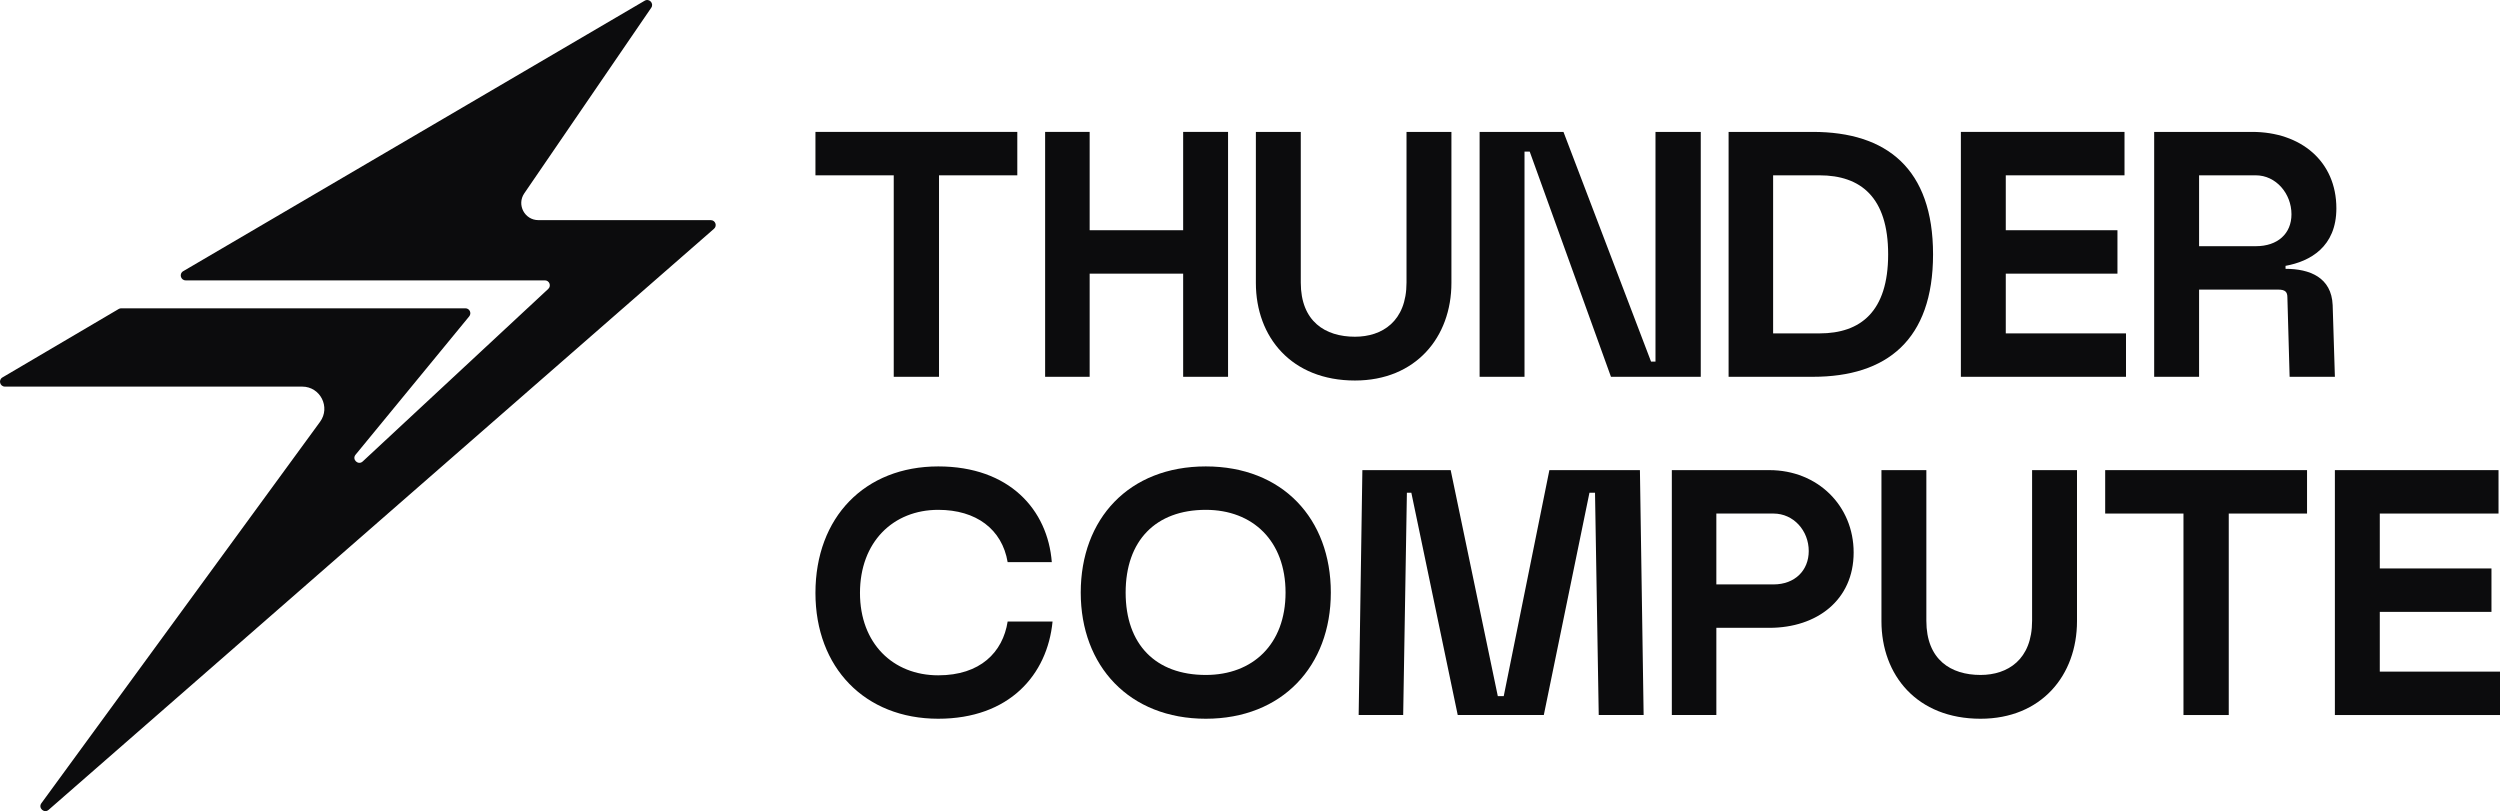 <svg xmlns="http://www.w3.org/2000/svg" id="a" data-name="Layer 1" viewBox="262.53 406.83 874.94 283.87">
  <path d="M488.153,407.08l-161.51,94.66c-1.517.889-.887,3.213.872,3.213h125.714c1.567,0,2.322,1.921,1.175,2.988l-64.929,60.384c-1.575,1.465-3.873-.696-2.507-2.358l39.777-48.42c.925-1.126.124-2.82-1.333-2.82h-120.457c-.308,0-.61.082-.875.238l-40.696,23.956c-1.514.891-.882,3.211.875,3.211h104.027c6.341,0,9.998,7.201,6.257,12.321l-97.528,133.485c-1.214,1.662.977,3.67,2.527,2.317l232.875-203.36c1.2-1.048.459-3.024-1.135-3.024h-60.321c-4.818,0-7.665-5.398-4.945-9.374l44.435-64.955c1.04-1.52-.707-3.393-2.296-2.462Z" fill="#0c0c0d"/>
  <g>
    <polygon points="547.919 452.993 618.562 452.993 618.562 468.189 591.161 468.189 591.161 538.701 575.317 538.701 575.317 468.189 547.917 468.189 547.917 452.993 547.919 452.993" fill="#0c0c0d"/>
    <polygon points="628.299 452.993 643.882 452.993 643.882 487.404 676.607 487.404 676.607 452.993 692.32 452.993 692.32 538.701 676.607 538.701 676.607 502.6 643.882 502.6 643.882 538.701 628.299 538.701 628.299 452.993 628.299 452.993" fill="#0c0c0d"/>
    <path d="M717.771,452.993v52.722c0,13.639,8.569,18.962,18.957,18.962,9.482,0,18.049-5.323,18.049-18.962v-52.722h15.716v52.854c0,18.957-12.467,34.154-33.765,34.154-22.206,0-34.673-15.196-34.673-34.154v-52.854h15.716Z" fill="#0c0c0d"/>
    <polygon points="780.36 452.993 809.708 452.993 840.355 533.378 841.911 533.378 841.911 452.993 857.756 452.993 857.756 538.701 826.329 538.701 797.889 459.877 796.073 459.877 796.073 538.701 780.357 538.701 780.357 452.993 780.36 452.993" fill="#0c0c0d"/>
    <path d="M867.496,452.993h29.479c25.844,0,42.077,12.855,42.077,42.854s-16.233,42.854-42.077,42.854h-29.479v-85.708h0ZM923.336,495.847c0-19.999-9.611-27.658-24.025-27.658h-16.233v55.321h16.233c14.417,0,24.025-7.664,24.025-27.663Z" fill="#0c0c0d"/>
    <polygon points="948.787 452.993 1006.057 452.993 1006.057 468.189 964.502 468.189 964.502 487.404 1003.588 487.404 1003.588 502.6 964.502 502.6 964.502 523.51 1006.577 523.51 1006.577 538.701 948.789 538.701 948.789 452.993 948.787 452.993" fill="#0c0c0d"/>
    <path d="M1016.443,452.993h34.282c17.012,0,29.479,10.262,29.479,26.752,0,13.504-9.218,18.569-17.79,20.125v1.042c8.441,0,16.104,2.987,16.493,12.724l.779,25.065h-15.844l-.779-27.789c0-1.947-.779-2.729-3.247-2.729h-27.66v30.518h-15.716v-85.708h.002ZM1064.491,481.824c0-7.275-5.454-13.635-12.467-13.635h-19.868v24.802h19.868c7.661,0,12.467-4.412,12.467-11.168Z" fill="#0c0c0d"/>
  </g>
  <g>
    <path d="M590.899,658.371c-25.713,0-42.983-17.921-42.983-44.022,0-26.49,17.272-44.284,42.983-44.284,24.933,0,38.311,15.196,39.738,33.508h-15.453c-1.947-11.556-11.036-18.312-24.283-18.312-15.842,0-27.401,11.299-27.401,29.088,0,17.658,11.559,28.826,27.401,28.826,14.676,0,22.597-8.047,24.283-18.826h15.716c-1.816,18.7-15.194,34.022-39.998,34.022h-.002Z" fill="#0c0c0d"/>
    <path d="M728.288,614.218c0,25.713-17.012,44.153-43.762,44.153s-43.765-18.443-43.765-44.153c0-25.844,16.881-44.153,43.765-44.153s43.762,18.312,43.762,44.153ZM656.477,614.218c0,18.178,10.517,28.831,28.049,28.831,16.49,0,27.918-10.779,27.918-28.831s-11.427-28.957-27.918-28.957c-17.532,0-28.049,10.779-28.049,28.957Z" fill="#0c0c0d"/>
    <path d="M739.325,571.364h30.907l16.493,79.086h2.079l15.973-79.086h31.686l1.297,85.708h-15.713l-1.299-77.787h-1.95l-15.973,77.787h-30.127l-16.233-77.787h-1.557l-1.299,77.787h-15.582l1.299-85.708h0Z" fill="#0c0c0d"/>
    <path d="M847.628,571.364h34.154c16.881,0,29.479,12.467,29.479,28.831,0,16.621-12.855,26.359-29.479,26.359h-18.571v30.518h-15.582v-85.708h0ZM895.547,599.673c0-7.144-5.325-13.113-12.338-13.113h-19.999v24.802h19.999c7.532,0,12.338-4.934,12.338-11.687v-.002Z" fill="#0c0c0d"/>
    <path d="M936.708,571.364v52.722c0,13.639,8.569,18.962,18.957,18.962,9.482,0,18.049-5.323,18.049-18.962v-52.722h15.716v52.854c0,18.957-12.467,34.154-33.765,34.154-22.206,0-34.673-15.196-34.673-34.154v-52.854h15.716,0Z" fill="#0c0c0d"/>
    <path d="M999.297,571.364h70.643v15.196h-27.401v70.512h-15.844v-70.512h-27.401v-15.196h.002Z" fill="#0c0c0d"/>
    <path d="M1079.68,571.364h57.271v15.196h-41.555v19.215h39.088v15.196h-39.088v20.91h42.075v15.191h-57.788v-85.708h-.002Z" fill="#0c0c0d"/>
  </g>
</svg>
